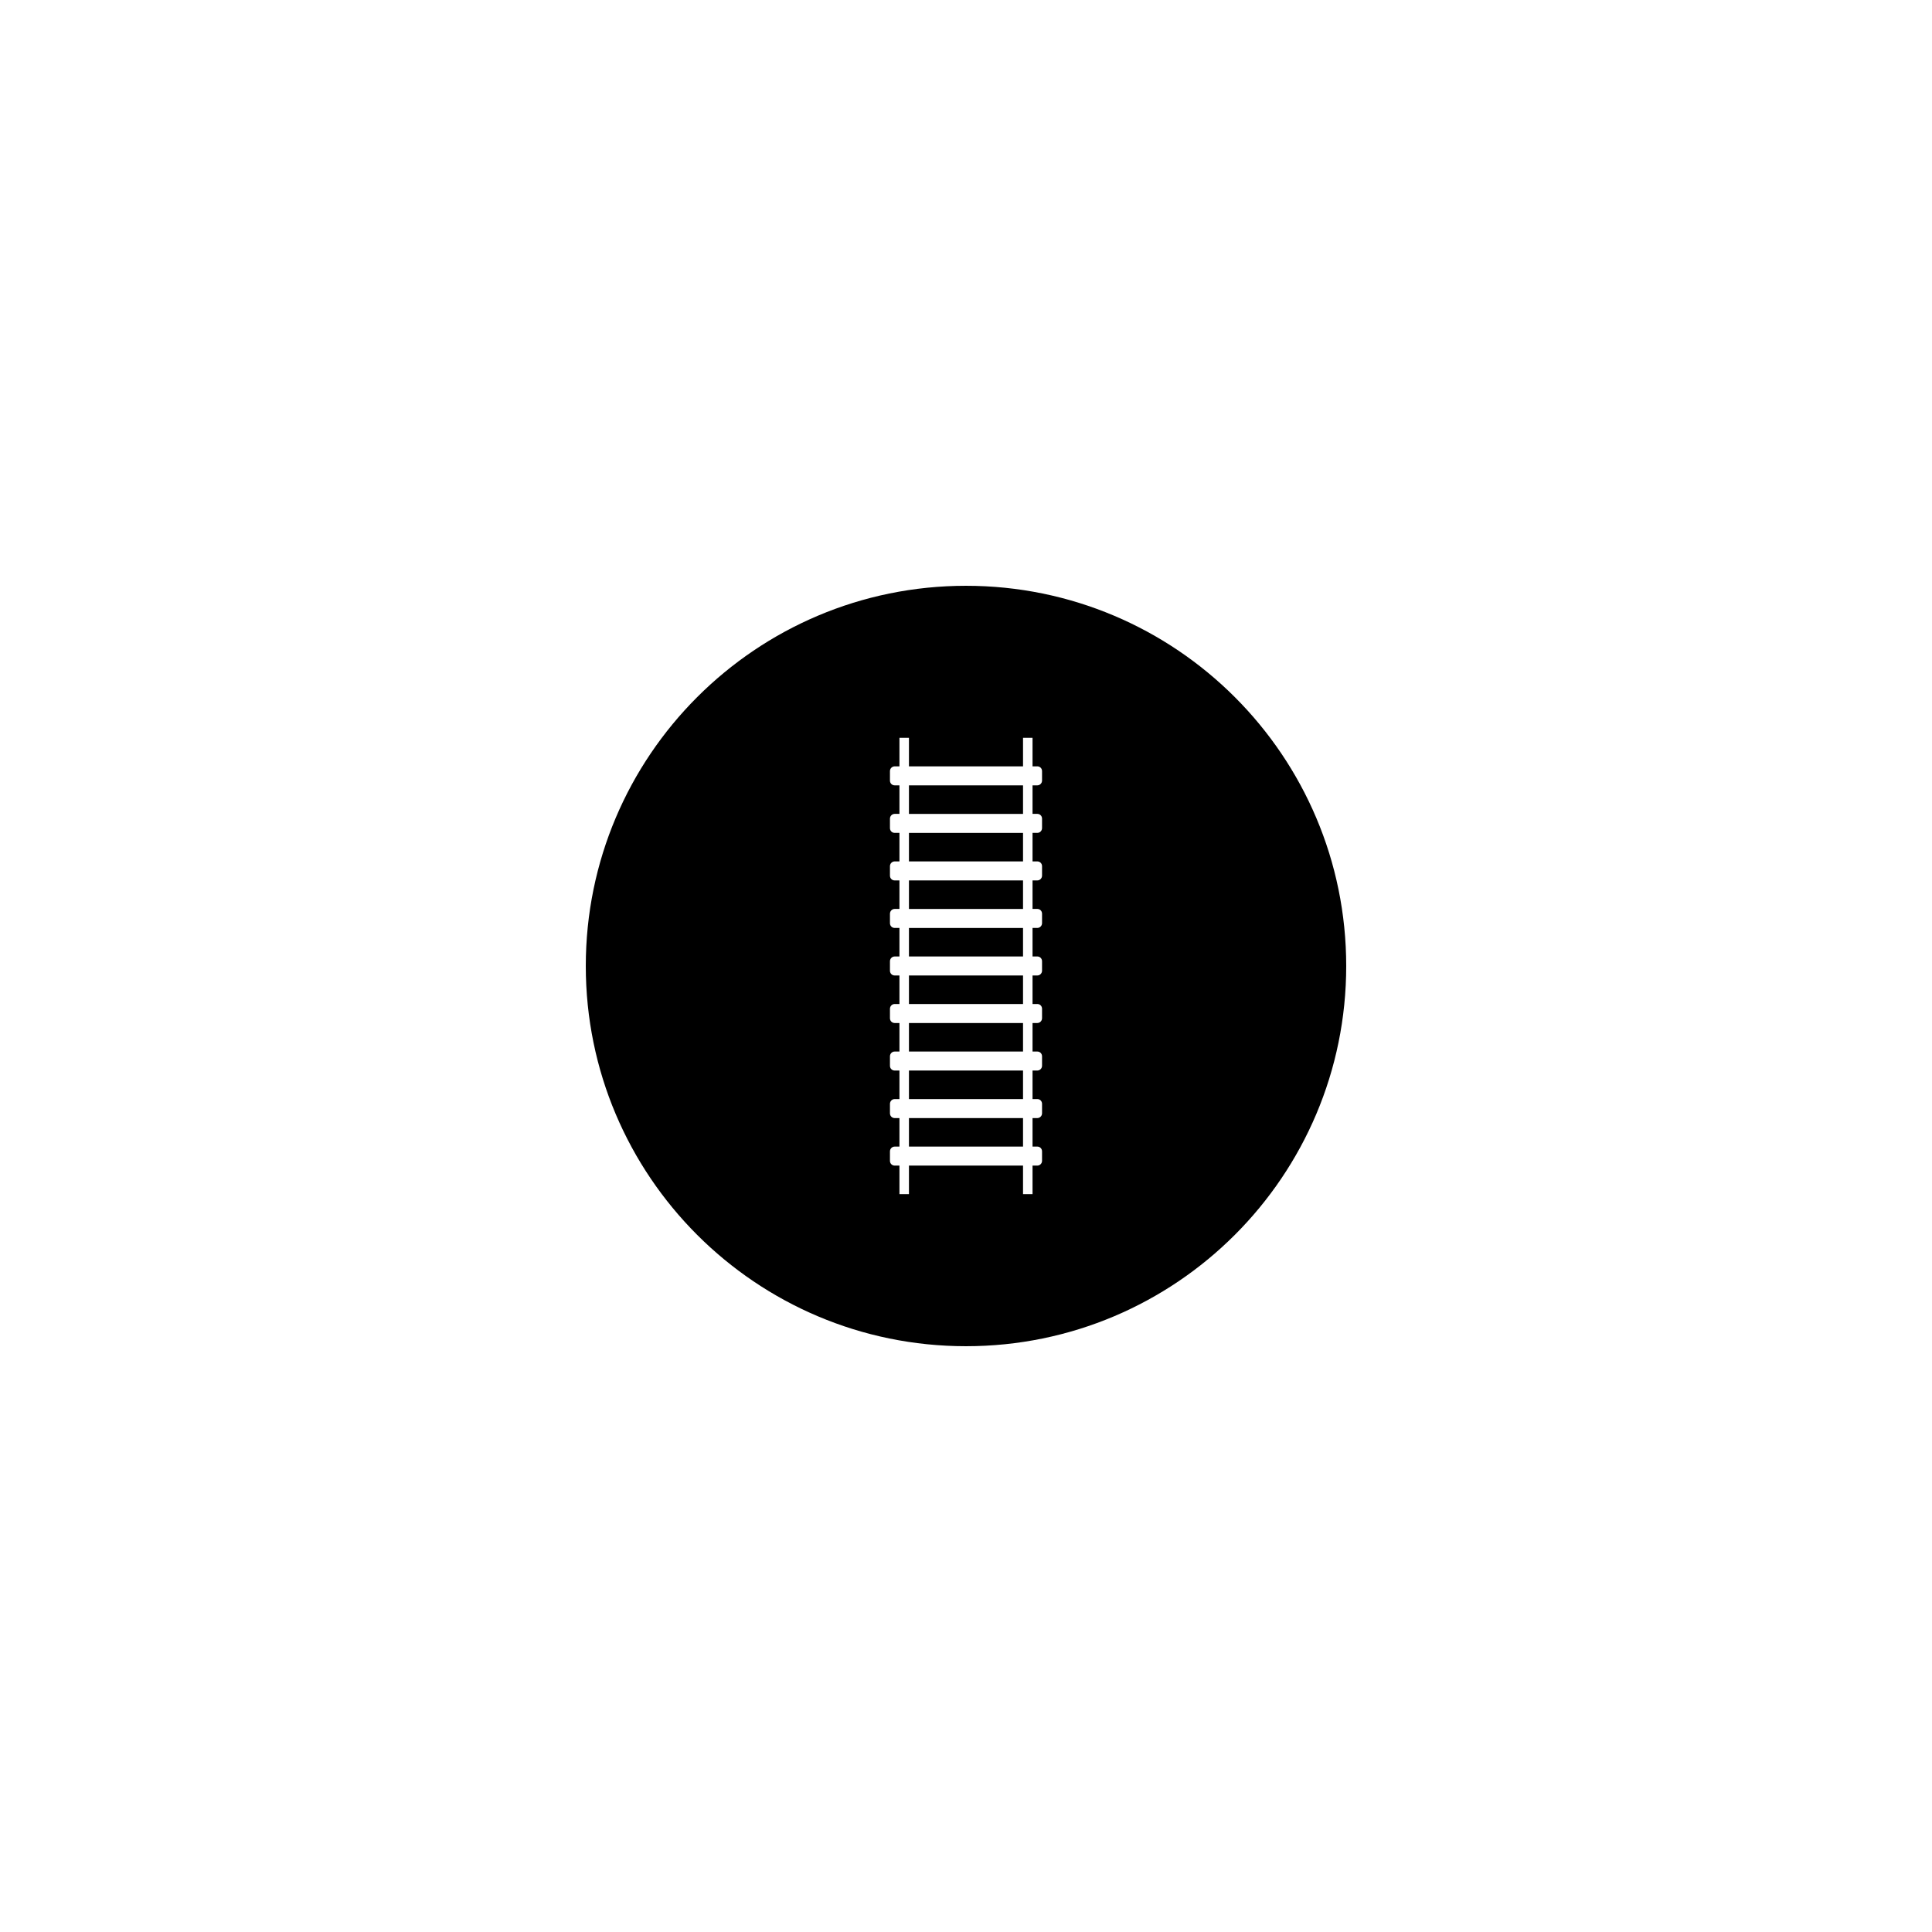 <?xml version="1.0" encoding="UTF-8"?>
<!-- Uploaded to: SVG Repo, www.svgrepo.com, Generator: SVG Repo Mixer Tools -->
<svg fill="#000000" width="800px" height="800px" version="1.1" viewBox="144 144 512 512" xmlns="http://www.w3.org/2000/svg">
 <path d="m400 500.76c55.648 0 100.76-45.113 100.76-100.76 0-55.652-45.113-100.76-100.76-100.76-55.652 0-100.76 45.109-100.76 100.76 0 55.648 45.109 100.76 100.76 100.76zm15.113-47.863h-30.23v7.559h-2.519v-7.559h-1.266c-0.691 0-1.25-0.539-1.25-1.27v-2.496c0-0.703 0.566-1.273 1.25-1.273h1.266v-7.555h-1.266c-0.691 0-1.25-0.539-1.25-1.273v-2.496c0-0.699 0.566-1.27 1.25-1.27h1.266v-7.559h-1.266c-0.691 0-1.25-0.539-1.25-1.27v-2.496c0-0.703 0.566-1.27 1.25-1.27h1.266v-7.559h-1.266c-0.691 0-1.25-0.539-1.25-1.273v-2.492c0-0.703 0.566-1.273 1.25-1.273h1.266v-7.559h-1.266c-0.691 0-1.25-0.539-1.25-1.27v-2.496c0-0.703 0.566-1.27 1.25-1.27h1.266v-7.559h-1.266c-0.691 0-1.25-0.539-1.25-1.27v-2.496c0-0.703 0.566-1.273 1.25-1.273h1.266v-7.555h-1.266c-0.691 0-1.25-0.539-1.25-1.273v-2.496c0-0.699 0.566-1.27 1.25-1.27h1.266v-7.559h-1.266c-0.691 0-1.25-0.539-1.25-1.27v-2.496c0-0.703 0.566-1.27 1.25-1.27h1.266v-7.559h-1.266c-0.691 0-1.25-0.539-1.25-1.27v-2.496c0-0.703 0.566-1.273 1.25-1.273h1.266v-7.555h2.519v7.555h30.23v-7.555h2.519v7.555h1.27c0.688 0 1.25 0.539 1.25 1.273v2.496c0 0.699-0.57 1.27-1.25 1.27h-1.27v7.559h1.27c0.688 0 1.25 0.539 1.25 1.27v2.496c0 0.703-0.57 1.27-1.25 1.27h-1.27v7.559h1.27c0.688 0 1.25 0.539 1.25 1.27v2.496c0 0.703-0.57 1.273-1.25 1.273h-1.27v7.555h1.27c0.688 0 1.25 0.539 1.25 1.273v2.496c0 0.699-0.57 1.27-1.25 1.27h-1.27v7.559h1.27c0.688 0 1.25 0.539 1.25 1.27v2.496c0 0.703-0.57 1.27-1.25 1.27h-1.27v7.559h1.27c0.688 0 1.25 0.539 1.25 1.273v2.492c0 0.703-0.57 1.273-1.25 1.273h-1.27v7.559h1.27c0.688 0 1.25 0.539 1.25 1.27v2.496c0 0.703-0.57 1.27-1.25 1.27h-1.27v7.559h1.27c0.688 0 1.25 0.539 1.25 1.27v2.496c0 0.703-0.57 1.273-1.25 1.273h-1.27v7.555h1.27c0.688 0 1.25 0.539 1.25 1.273v2.496c0 0.699-0.57 1.27-1.25 1.27h-1.27v7.559h-2.519zm0-5.039h-30.23v-7.555h30.23zm0-12.594h-30.23v-7.559h30.23zm0-12.594h-30.23v-7.559h30.23zm0-12.598h-30.23v-7.559h30.23zm0-12.594h-30.23v-7.559h30.23zm0-12.598h-30.23v-7.555h30.23zm0-12.594h-30.23v-7.559h30.23zm0-12.594h-30.23v-7.559h30.23z" fill-rule="evenodd"/>
</svg>